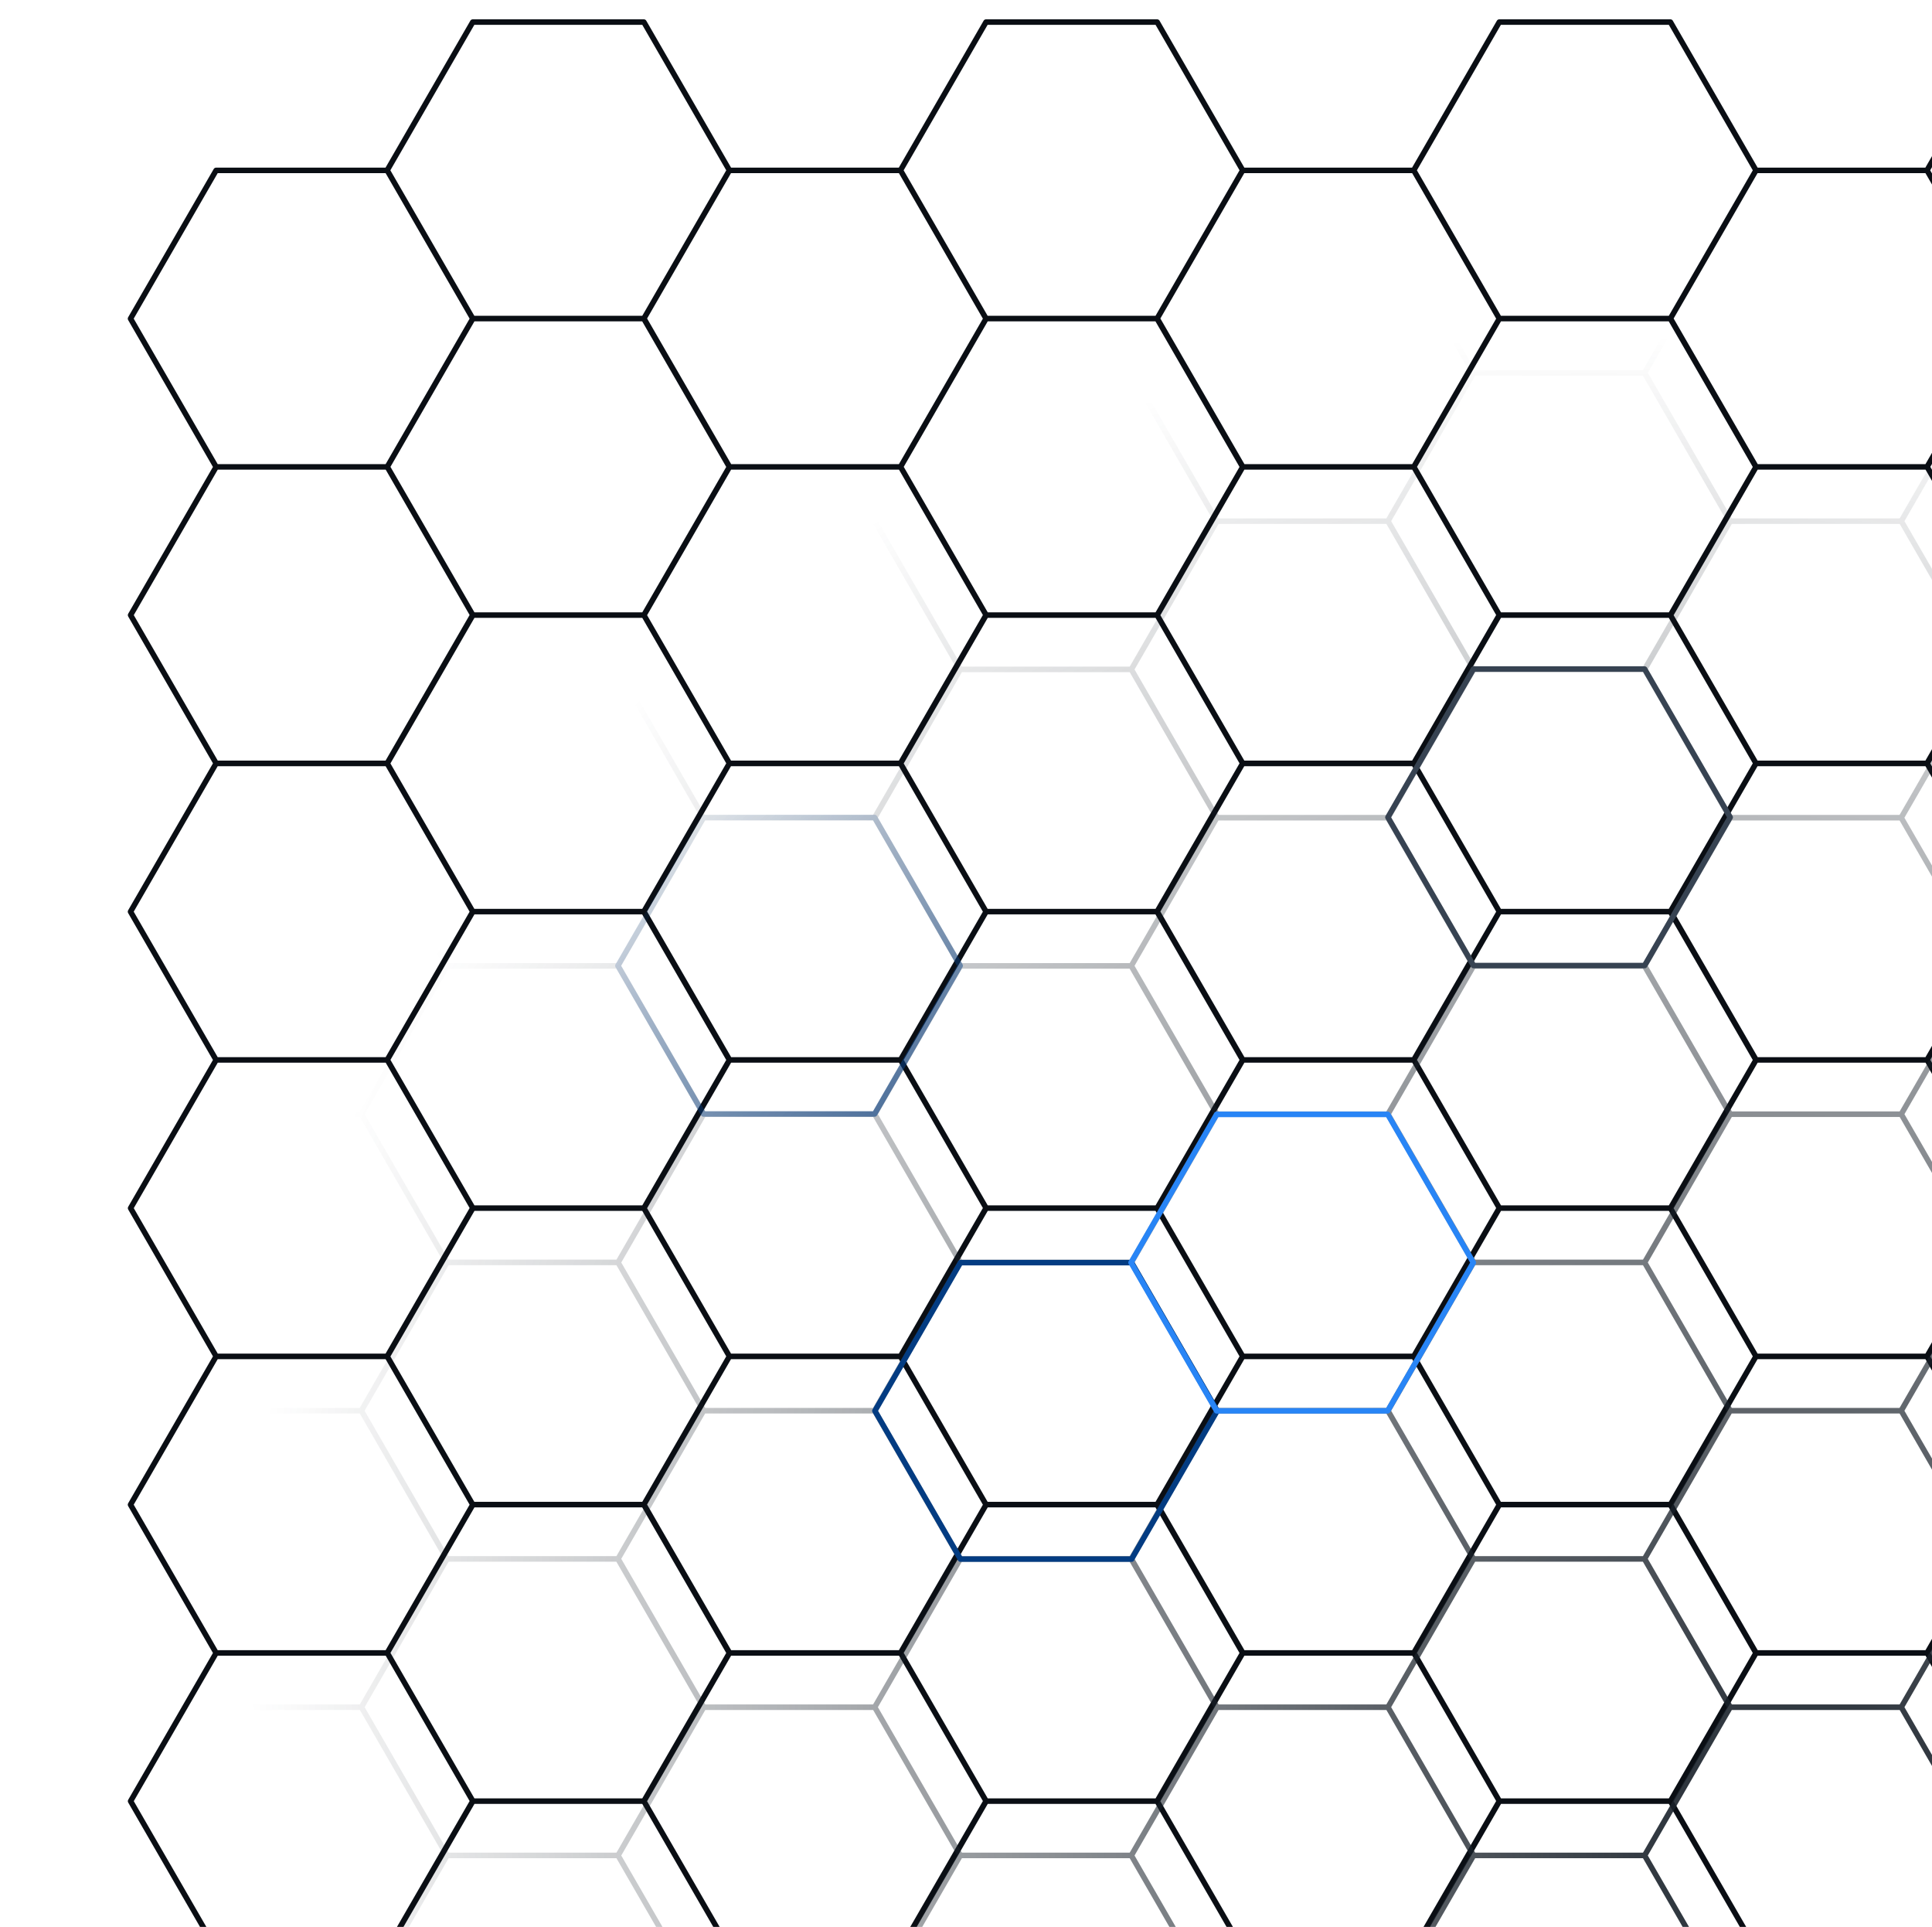 <svg width="350" height="349" viewBox="0 0 350 349" fill="none" xmlns="http://www.w3.org/2000/svg">
<path d="M132.145 353.076L116.643 379.926H85.641L70.139 353.076L85.641 326.227L116.643 326.227M132.145 353.076L116.643 326.227M132.145 353.076L163.148 353.076L178.65 326.227L163.148 299.378L132.145 299.378L116.643 326.227M132.145 138.259L116.643 165.109H85.641L70.139 138.259L85.641 111.41H116.643M132.145 138.259L116.643 111.41M132.145 138.259L163.148 138.26L178.65 111.41L163.148 84.561H132.145L116.643 111.41M318.114 353.076L302.612 379.926H271.609L256.108 353.076L271.609 326.227L302.612 326.227M318.114 353.076L302.612 326.227M318.114 353.076L349.117 353.076L364.618 326.227L349.117 299.378L318.114 299.378L302.612 326.227M318.114 138.259L302.612 165.109H271.609L256.108 138.259L271.609 111.41H302.612M318.114 138.259L302.612 111.41M318.114 138.259L349.117 138.26L364.618 111.41L349.117 84.561H318.114L302.612 111.41M132.164 299.371L116.662 326.221H85.66L70.158 299.371L85.66 272.522H116.662L132.164 299.371ZM132.164 84.555L116.662 111.404L85.66 111.404L70.158 84.555L85.66 57.705H116.662L132.164 84.555ZM318.133 299.371L302.631 326.221H271.628L256.127 299.371L271.628 272.522H302.631L318.133 299.371ZM318.133 84.555L302.631 111.404L271.628 111.404L256.127 84.555L271.628 57.705H302.631L318.133 84.555ZM132.164 406.782L116.662 433.631H85.66L70.158 406.782L85.66 379.932H116.662L132.164 406.782ZM132.164 191.965L116.662 218.814H85.66L70.158 191.965L85.66 165.115H116.662L132.164 191.965ZM318.133 406.782L302.631 433.631H271.628L256.127 406.782L271.628 379.932H302.631L318.133 406.782ZM318.133 191.965L302.631 218.814H271.628L256.127 191.965L271.628 165.115H302.631L318.133 191.965ZM225.149 299.371L209.648 326.221H178.645L163.144 299.371L178.645 272.522H209.648L225.149 299.371ZM225.149 84.555L209.648 111.404L178.645 111.404L163.144 84.555L178.645 57.705H209.648L225.149 84.555ZM411.118 299.371L395.617 326.221H364.614L349.113 299.371L364.614 272.522H395.617L411.118 299.371ZM411.118 84.555L395.617 111.404L364.614 111.404L349.113 84.555L364.614 57.705H395.617L411.118 84.555ZM225.149 406.782L209.648 433.631H178.645L163.144 406.782L178.645 379.932H209.648L225.149 406.782ZM225.149 191.965L209.648 218.814H178.645L163.144 191.965L178.645 165.115H209.648L225.149 191.965ZM411.118 406.782L395.617 433.631H364.614L349.113 406.782L364.614 379.932H395.617L411.118 406.782ZM411.118 191.965L395.617 218.814H364.614L349.113 191.965L364.614 165.115H395.617L411.118 191.965ZM132.145 245.666L116.643 272.515H85.641L70.139 245.666L85.641 218.817H116.643L132.145 245.666ZM132.145 30.849L116.643 57.699H85.641L70.139 30.849L85.641 4L116.643 4L132.145 30.849ZM318.114 245.666L302.612 272.515H271.609L256.108 245.666L271.609 218.817H302.612L318.114 245.666ZM318.114 30.849L302.612 57.699H271.609L256.108 30.849L271.609 4L302.612 4L318.114 30.849ZM225.131 245.666L209.629 272.515H178.626L163.125 245.666L178.626 218.817H209.629L225.131 245.666ZM225.131 30.849L209.629 57.699H178.626L163.125 30.849L178.626 4L209.629 4L225.131 30.849ZM411.099 245.666L395.598 272.515H364.595L349.094 245.666L364.595 218.817H395.598L411.099 245.666ZM411.099 30.849L395.598 57.699H364.595L349.094 30.849L364.595 4L395.598 4L411.099 30.849ZM225.131 353.076L209.629 379.926H178.626L163.125 353.076L178.626 326.227L209.629 326.227L225.131 353.076ZM225.131 138.259L209.629 165.109H178.626L163.125 138.259L178.626 111.41H209.629L225.131 138.259ZM411.099 353.076L395.598 379.926H364.595L349.094 353.076L364.595 326.227L395.598 326.227L411.099 353.076ZM411.099 138.259L395.598 165.109H364.595L349.094 138.259L364.595 111.41H395.598L411.099 138.259ZM85.664 326.227L70.162 353.076H39.16L23.658 326.227L39.16 299.378L70.162 299.378L85.664 326.227ZM85.664 111.41L70.162 138.26H39.16L23.658 111.41L39.16 84.561H70.162L85.664 111.41ZM271.632 326.227L256.131 353.076H225.128L209.627 326.227L225.128 299.378L256.131 299.378L271.632 326.227ZM271.632 111.41L256.131 138.26H225.128L209.627 111.41L225.128 84.561H256.131L271.632 111.41ZM85.664 433.637L70.162 460.487H39.16L23.658 433.637L39.16 406.788L70.162 406.788L85.664 433.637ZM85.664 218.82L70.162 245.67H39.16L23.658 218.82L39.16 191.971H70.162L85.664 218.82ZM271.632 433.637L256.131 460.487H225.128L209.627 433.637L225.128 406.788L256.131 406.788L271.632 433.637ZM271.632 218.82L256.131 245.67H225.128L209.627 218.82L225.128 191.971H256.131L271.632 218.82ZM178.65 433.637L163.148 460.487H132.145L116.644 433.637L132.145 406.788L163.148 406.788L178.65 433.637ZM178.65 218.82L163.148 245.67H132.145L116.644 218.82L132.145 191.971H163.148L178.65 218.82ZM364.618 433.637L349.117 460.487H318.114L302.613 433.637L318.114 406.788L349.117 406.788L364.618 433.637ZM364.618 218.82L349.117 245.67H318.114L302.613 218.82L318.114 191.971H349.117L364.618 218.82ZM85.652 272.529L70.151 299.379H39.148L23.646 272.529L39.148 245.68H70.151L85.652 272.529ZM85.652 57.712L70.151 84.562L39.148 84.562L23.646 57.712L39.148 30.863L70.151 30.863L85.652 57.712ZM271.621 272.529L256.119 299.379H225.117L209.615 272.529L225.117 245.68H256.119L271.621 272.529ZM271.621 57.712L256.119 84.562L225.117 84.562L209.615 57.712L225.117 30.863L256.119 30.863L271.621 57.712ZM85.652 379.94L70.151 406.789H39.148L23.646 379.94L39.148 353.09H70.151L85.652 379.94ZM85.652 165.123L70.151 191.972H39.148L23.646 165.123L39.148 138.273H70.151L85.652 165.123ZM271.621 379.94L256.119 406.789H225.117L209.615 379.94L225.117 353.09H256.119L271.621 379.94ZM271.621 165.123L256.119 191.972H225.117L209.615 165.123L225.117 138.273H256.119L271.621 165.123ZM178.638 272.529L163.136 299.379H132.134L116.632 272.529L132.134 245.68H163.136L178.638 272.529ZM178.638 57.712L163.136 84.562L132.134 84.562L116.632 57.712L132.134 30.863L163.136 30.863L178.638 57.712ZM364.607 272.529L349.105 299.379H318.102L302.601 272.529L318.102 245.68H349.105L364.607 272.529ZM364.607 57.712L349.105 84.562L318.102 84.562L302.601 57.712L318.102 30.863L349.105 30.863L364.607 57.712ZM178.638 379.94L163.136 406.789H132.134L116.632 379.94L132.134 353.09H163.136L178.638 379.94ZM178.638 165.123L163.136 191.972H132.134L116.632 165.123L132.134 138.273H163.136L178.638 165.123ZM364.607 379.94L349.105 406.789H318.102L302.601 379.94L318.102 353.09H349.105L364.607 379.94ZM364.607 165.123L349.105 191.972H318.102L302.601 165.123L318.102 138.273H349.105L364.607 165.123Z" stroke="#0A0E14" stroke-linejoin="round"/>
<path d="M127.463 362.91L111.962 389.76H80.959L65.458 362.91L80.959 336.061L111.962 336.061M127.463 362.91L111.962 336.061M127.463 362.91L158.466 362.91L173.968 336.061L158.466 309.212L127.464 309.212L111.962 336.061M127.463 148.093L111.962 174.943H80.959L65.458 148.093L80.959 121.244H111.962M127.463 148.093L111.962 121.244M127.463 148.093L158.466 148.093L173.968 121.244L158.466 94.395H127.464L111.962 121.244M313.432 362.91L297.931 389.76H266.928L251.426 362.91L266.928 336.061L297.931 336.061M313.432 362.91L297.931 336.061M313.432 362.91L344.435 362.91L359.937 336.061L344.435 309.212L313.432 309.212L297.931 336.061M313.432 148.093L297.931 174.943H266.928L251.426 148.093L266.928 121.244H297.931M313.432 148.093L297.931 121.244M313.432 148.093L344.435 148.093L359.937 121.244L344.435 94.395H313.432L297.931 121.244M127.482 309.205L111.981 336.055H80.978L65.477 309.205L80.978 282.356H111.981L127.482 309.205ZM127.482 94.388L111.981 121.238L80.978 121.238L65.477 94.388L80.978 67.539H111.981L127.482 94.388ZM313.451 309.205L297.949 336.055H266.947L251.445 309.205L266.947 282.356H297.949L313.451 309.205ZM313.451 94.388L297.949 121.238L266.947 121.238L251.445 94.388L266.947 67.539H297.949L313.451 94.388ZM127.482 416.616L111.981 443.465H80.978L65.477 416.616L80.978 389.766H111.981L127.482 416.616ZM127.482 201.799L111.981 228.648H80.978L65.477 201.799L80.978 174.949H111.981L127.482 201.799ZM313.451 416.616L297.949 443.465H266.947L251.445 416.616L266.947 389.766H297.949L313.451 416.616ZM313.451 201.799L297.949 228.648H266.947L251.445 201.799L266.947 174.949H297.949L313.451 201.799ZM220.468 309.205L204.966 336.055H173.964L158.462 309.205L173.964 282.356H204.966L220.468 309.205ZM220.468 94.388L204.966 121.238L173.964 121.238L158.462 94.388L173.964 67.539H204.966L220.468 94.388ZM406.437 309.205L390.935 336.055H359.932L344.431 309.205L359.932 282.356H390.935L406.437 309.205ZM406.437 94.388L390.935 121.238L359.932 121.238L344.431 94.388L359.932 67.539H390.935L406.437 94.388ZM220.468 416.616L204.966 443.465H173.964L158.462 416.616L173.964 389.766H204.966L220.468 416.616ZM220.468 201.799L204.966 228.648H173.964L158.462 201.799L173.964 174.949H204.966L220.468 201.799ZM406.437 416.616L390.935 443.465H359.932L344.431 416.616L359.932 389.766H390.935L406.437 416.616ZM406.437 201.799L390.935 228.648H359.932L344.431 201.799L359.932 174.949H390.935L406.437 201.799ZM127.463 255.5L111.962 282.349H80.959L65.458 255.5L80.959 228.651H111.962L127.463 255.5ZM127.463 40.683L111.962 67.532H80.959L65.458 40.683L80.959 13.834L111.962 13.834L127.463 40.683ZM313.432 255.5L297.931 282.349H266.928L251.426 255.5L266.928 228.651H297.931L313.432 255.5ZM313.432 40.683L297.931 67.532H266.928L251.426 40.683L266.928 13.834L297.931 13.834L313.432 40.683ZM220.449 255.5L204.948 282.349H173.945L158.443 255.5L173.945 228.651H204.948L220.449 255.5ZM220.449 40.683L204.948 67.532H173.945L158.443 40.683L173.945 13.834L204.948 13.834L220.449 40.683ZM406.418 255.5L390.916 282.349H359.914L344.412 255.5L359.914 228.651H390.916L406.418 255.5ZM406.418 40.683L390.916 67.532H359.914L344.412 40.683L359.914 13.834L390.916 13.834L406.418 40.683ZM220.449 362.91L204.948 389.76H173.945L158.443 362.91L173.945 336.061L204.948 336.061L220.449 362.91ZM220.449 148.093L204.948 174.943H173.945L158.443 148.093L173.945 121.244H204.948L220.449 148.093ZM406.418 362.91L390.916 389.76H359.914L344.412 362.91L359.914 336.061L390.916 336.061L406.418 362.91ZM406.418 148.093L390.916 174.943H359.914L344.412 148.093L359.914 121.244H390.916L406.418 148.093ZM80.982 336.061L65.481 362.91H34.478L18.977 336.061L34.478 309.212L65.481 309.212L80.982 336.061ZM80.982 121.244L65.481 148.093H34.478L18.977 121.244L34.478 94.395H65.481L80.982 121.244ZM266.951 336.061L251.449 362.91H220.447L204.945 336.061L220.447 309.212L251.449 309.212L266.951 336.061ZM266.951 121.244L251.449 148.093H220.447L204.945 121.244L220.447 94.395H251.449L266.951 121.244ZM80.982 443.471L65.481 470.321H34.478L18.977 443.471L34.478 416.622L65.481 416.622L80.982 443.471ZM80.982 228.654L65.481 255.504H34.478L18.977 228.654L34.478 201.805H65.481L80.982 228.654ZM266.951 443.471L251.449 470.321H220.447L204.945 443.471L220.447 416.622L251.449 416.622L266.951 443.471ZM266.951 228.654L251.449 255.504H220.447L204.945 228.654L220.447 201.805H251.449L266.951 228.654ZM173.968 443.471L158.466 470.321H127.464L111.962 443.471L127.464 416.622L158.466 416.622L173.968 443.471ZM173.968 228.654L158.466 255.504H127.464L111.962 228.654L127.464 201.805H158.466L173.968 228.654ZM359.937 443.471L344.435 470.321H313.432L297.931 443.471L313.432 416.622L344.435 416.622L359.937 443.471ZM359.937 228.654L344.435 255.504H313.432L297.931 228.654L313.432 201.805H344.435L359.937 228.654ZM80.971 282.363L65.469 309.213H34.466L18.965 282.363L34.466 255.514H65.469L80.971 282.363ZM80.971 67.546L65.469 94.396L34.466 94.396L18.965 67.546L34.466 40.697L65.469 40.697L80.971 67.546ZM266.939 282.363L251.438 309.213H220.435L204.934 282.363L220.435 255.514H251.438L266.939 282.363ZM266.939 67.546L251.438 94.396L220.435 94.396L204.934 67.546L220.435 40.697L251.438 40.697L266.939 67.546ZM80.971 389.774L65.469 416.623H34.466L18.965 389.774L34.466 362.924H65.469L80.971 389.774ZM80.971 174.957L65.469 201.806H34.466L18.965 174.957L34.466 148.107H65.469L80.971 174.957ZM266.939 389.774L251.438 416.623H220.435L204.934 389.774L220.435 362.924H251.438L266.939 389.774ZM266.939 174.957L251.438 201.806H220.435L204.934 174.957L220.435 148.107H251.438L266.939 174.957ZM173.956 282.363L158.455 309.213H127.452L111.951 282.363L127.452 255.514H158.455L173.956 282.363ZM173.956 67.546L158.455 94.396L127.452 94.396L111.951 67.546L127.452 40.697L158.455 40.697L173.956 67.546ZM359.925 282.363L344.424 309.213H313.421L297.919 282.363L313.421 255.514H344.424L359.925 282.363ZM359.925 67.546L344.424 94.396L313.421 94.396L297.919 67.546L313.421 40.697L344.424 40.697L359.925 67.546ZM173.956 389.774L158.455 416.623H127.452L111.951 389.774L127.452 362.924H158.455L173.956 389.774ZM173.956 174.957L158.455 201.806H127.452L111.951 174.957L127.452 148.107H158.455L173.956 174.957ZM359.925 389.774L344.424 416.623H313.421L297.919 389.774L313.421 362.924H344.424L359.925 389.774ZM359.925 174.957L344.424 201.806H313.421L297.919 174.957L313.421 148.107H344.424L359.925 174.957Z" stroke="url(#paint0_radial_3174_39783)" stroke-linejoin="round"/>
<path d="M220.502 255.537L205.001 282.386L173.998 282.386L158.496 255.537L173.998 228.688L205.001 228.688L220.502 255.537Z" stroke="#033C82" stroke-linejoin="round"/>
<path d="M173.944 174.915L158.443 201.764L127.44 201.764L111.939 174.915L127.44 148.066L158.443 148.066L173.944 174.915Z" stroke="url(#paint1_linear_3174_39783)" stroke-linejoin="round"/>
<path d="M266.904 228.683L251.403 255.532L220.4 255.532L204.899 228.683L220.4 201.833L251.403 201.833L266.904 228.683Z" stroke="#2885F6" stroke-linejoin="round"/>
<path d="M313.44 148.032L297.939 174.881L266.936 174.881L251.435 148.032L266.936 121.183L297.939 121.183L313.44 148.032Z" stroke="#374352" stroke-linejoin="round"/>
<defs>
<radialGradient id="paint0_radial_3174_39783" cx="0" cy="0" r="1" gradientUnits="userSpaceOnUse" gradientTransform="translate(329.632 342.708) rotate(-136.326) scale(305.552 259.357)">
<stop stop-color="#19212A"/>
<stop offset="1" stop-color="#19212A" stop-opacity="0"/>
</radialGradient>
<linearGradient id="paint1_linear_3174_39783" x1="185.767" y1="241.661" x2="121.874" y2="142.238" gradientUnits="userSpaceOnUse">
<stop stop-color="#033C82"/>
<stop offset="1" stop-color="#033C82" stop-opacity="0"/>
</linearGradient>
</defs>
</svg>
